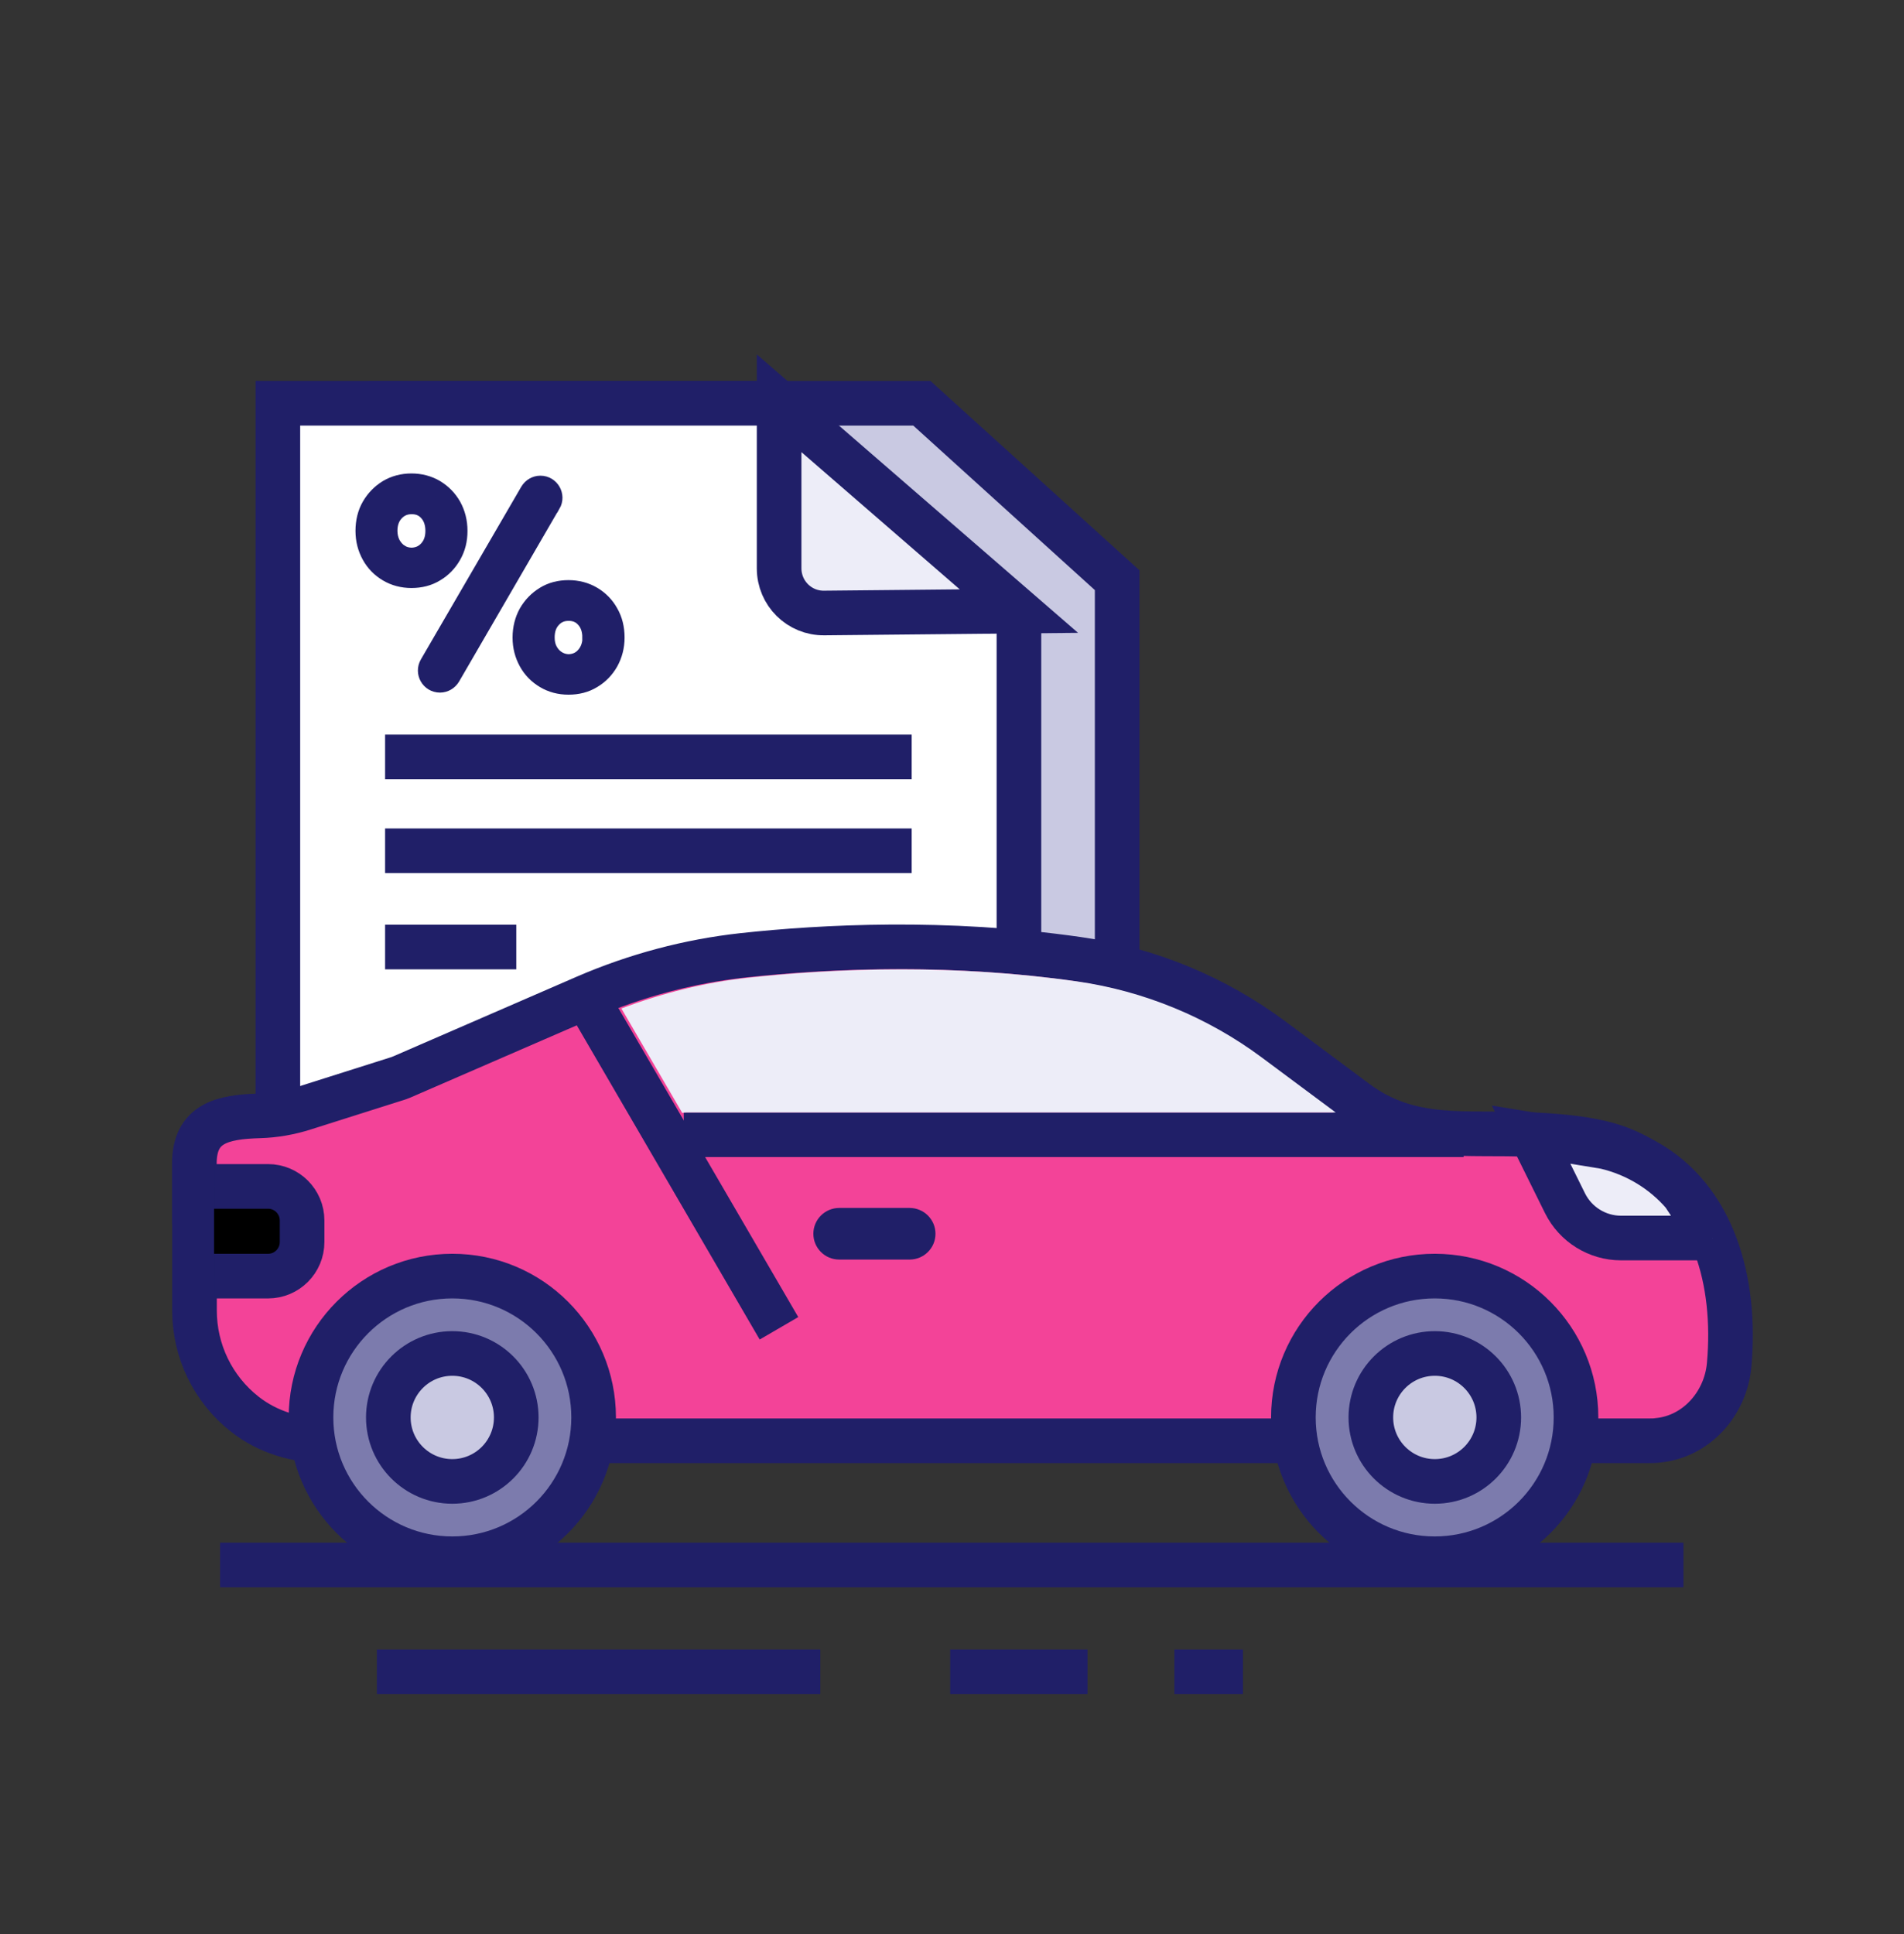 <svg width="64" height="65" viewBox="0 0 64 65" xmlns="http://www.w3.org/2000/svg">
<rect x="0" y="0" width="64" height="65" fill="#333333" stroke="none"/>
<path d="M37.552 19.5V42.337H13.142V13.553H30.987L37.552 19.5Z" fill="#C9C9E2" stroke="#201F68" stroke-width="1.5" />
<path d="M34.25 20.538V42.337H9.34V13.553H26.185" fill="white" stroke="#201F68" stroke-width="1.5" />
<path d="M7.397 52.597H56.587" stroke="#201F68" stroke-width="1.5" />
<path d="M36.554 56.188H31.939" stroke="#201F68" stroke-width="1.5" />
<path d="M41.78 56.188H39.475" stroke="#201F68" stroke-width="1.5" />
<path d="M27.573 56.188H12.668" stroke="#201F68" stroke-width="1.5" />
<path d="M6.538 40.382V44.047C6.538 45.392 7.148 46.682 8.233 47.532C9.003 48.137 9.973 48.422 10.953 48.422H55.423C55.523 48.422 55.628 48.422 55.728 48.407C57.028 48.282 58.008 47.167 58.123 45.872C58.378 43.027 57.573 40.287 55.333 39.032C54.528 38.582 53.863 38.242 51.468 38.132C49.228 38.027 47.413 38.392 45.578 37.027L42.763 34.932C40.848 33.507 38.603 32.577 36.238 32.237C31.788 31.597 27.643 31.817 24.973 32.107C23.153 32.307 21.378 32.782 19.698 33.507C17.368 34.517 13.988 35.987 13.513 36.192C13.473 36.207 13.438 36.222 13.398 36.237L10.228 37.242C9.743 37.397 9.238 37.487 8.723 37.502C7.468 37.537 6.533 37.752 6.533 39.107V40.382H6.538Z" fill="#F34398" stroke="#201F68" stroke-width="1.5" />
<path d="M57.565 41.608H54.49C53.69 41.608 52.96 41.153 52.605 40.438L51.465 38.133L53.96 38.543C54.98 38.783 55.9 39.333 56.585 40.128L57.56 41.608H57.565Z" fill="#EDEDF8" stroke="#201F68" stroke-width="1.5" />
<path d="M15.204 52.387C17.828 52.387 19.954 50.261 19.954 47.637C19.954 45.014 17.828 42.887 15.204 42.887C12.581 42.887 10.454 45.014 10.454 47.637C10.454 50.261 12.581 52.387 15.204 52.387Z" fill="#7C7BAD" stroke="#201F68" stroke-width="1.5" />
<path d="M15.203 49.788C16.391 49.788 17.353 48.825 17.353 47.638C17.353 46.451 16.391 45.488 15.203 45.488C14.016 45.488 13.053 46.451 13.053 47.638C13.053 48.825 14.016 49.788 15.203 49.788Z" fill="#C9C9E2" stroke="#201F68" stroke-width="1.5" />
<path d="M48.225 52.387C50.849 52.387 52.975 50.261 52.975 47.637C52.975 45.014 50.849 42.887 48.225 42.887C45.602 42.887 43.475 45.014 43.475 47.637C43.475 50.261 45.602 52.387 48.225 52.387Z" fill="#7C7BAD" stroke="#201F68" stroke-width="1.5" />
<path d="M48.229 49.788C49.417 49.788 50.379 48.825 50.379 47.638C50.379 46.451 49.417 45.488 48.229 45.488C47.042 45.488 46.079 46.451 46.079 47.638C46.079 48.825 47.042 49.788 48.229 49.788Z" fill="#C9C9E2" stroke="#201F68" stroke-width="1.5" />
<path d="M22.983 38.137H49.198" stroke="#201F68" stroke-width="1.5" />
<path d="M26.184 44.642L19.704 33.512" stroke="#201F68" stroke-width="1.5" />
<path d="M30.575 40.597H28.21C27.729 40.597 27.34 40.986 27.34 41.465C27.34 41.944 27.729 42.332 28.21 42.332H30.575C31.055 42.332 31.445 41.944 31.445 41.465C31.445 40.986 31.055 40.597 30.575 40.597Z" fill="#201F68" />
<path d="M7.194 39.873H9.009C9.639 39.873 10.154 40.383 10.154 41.018V41.743C10.154 42.373 9.644 42.888 9.009 42.888H7.194" fill="#EDEDF8" />
<path d="M7.194 39.873H9.009C9.639 39.873 10.154 40.383 10.154 41.018V41.743C10.154 42.373 9.644 42.888 9.009 42.888H7.194" stroke="#201F68" stroke-width="1.5" />
<path d="M23.082 37.388H44.897L42.417 35.543C40.597 34.188 38.447 33.303 36.202 32.983C34.127 32.688 32.122 32.578 30.307 32.578C28.307 32.578 26.537 32.708 25.157 32.858C23.707 33.013 22.277 33.373 20.887 33.893L22.932 37.403C22.982 37.393 23.032 37.388 23.082 37.388Z" fill="#EDEDF8" />
<path d="M13.829 19.512C13.524 19.512 13.244 19.437 12.999 19.292C12.754 19.147 12.554 18.947 12.414 18.692C12.274 18.437 12.199 18.157 12.199 17.842C12.199 17.527 12.269 17.232 12.414 16.982C12.559 16.732 12.754 16.532 12.999 16.382C13.244 16.237 13.524 16.162 13.829 16.162C14.134 16.162 14.419 16.237 14.664 16.382C14.909 16.532 15.104 16.727 15.249 16.982C15.389 17.237 15.464 17.522 15.464 17.842C15.464 18.162 15.394 18.437 15.249 18.692C15.104 18.947 14.909 19.147 14.664 19.292C14.419 19.442 14.139 19.512 13.829 19.512ZM13.464 18.547C13.569 18.617 13.694 18.652 13.829 18.657C14.044 18.652 14.219 18.572 14.349 18.422C14.484 18.272 14.549 18.077 14.549 17.842C14.549 17.607 14.484 17.402 14.349 17.252C14.219 17.102 14.044 17.027 13.829 17.032C13.629 17.032 13.459 17.102 13.319 17.252C13.179 17.402 13.109 17.597 13.109 17.842C13.109 17.997 13.144 18.137 13.204 18.257C13.269 18.377 13.354 18.472 13.459 18.547H13.464ZM18.584 16.977L15.214 22.782C15.124 22.932 14.964 23.027 14.789 23.027C14.409 23.027 14.174 22.617 14.364 22.287L17.739 16.482C17.829 16.332 17.989 16.237 18.164 16.237C18.544 16.237 18.779 16.647 18.589 16.977H18.584ZM20.744 21.427C20.744 21.742 20.669 22.022 20.529 22.277C20.384 22.532 20.189 22.732 19.944 22.877C19.699 23.027 19.419 23.097 19.109 23.097C18.799 23.097 18.524 23.022 18.279 22.877C18.034 22.732 17.834 22.532 17.694 22.277C17.554 22.022 17.479 21.742 17.479 21.427C17.479 21.112 17.554 20.817 17.694 20.567C17.839 20.317 18.034 20.117 18.279 19.967C18.524 19.817 18.804 19.747 19.109 19.747C19.414 19.747 19.699 19.822 19.944 19.967C20.189 20.112 20.389 20.312 20.529 20.567C20.674 20.817 20.744 21.107 20.744 21.427ZM19.824 21.427C19.824 21.187 19.759 20.987 19.624 20.837C19.494 20.687 19.319 20.612 19.104 20.617C18.904 20.617 18.734 20.687 18.599 20.837C18.459 20.987 18.394 21.182 18.394 21.427C18.394 21.582 18.424 21.722 18.489 21.842C18.554 21.962 18.639 22.057 18.749 22.127C18.859 22.197 18.979 22.232 19.109 22.237C19.324 22.232 19.499 22.152 19.629 21.997C19.759 21.847 19.829 21.652 19.829 21.422L19.824 21.427Z" fill="#201F68" stroke="#201F68" stroke-width="0.5" />
<path d="M34.249 20.538L27.704 20.602C26.869 20.613 26.189 19.938 26.189 19.102V13.553L34.249 20.538Z" fill="#EDEDF8" stroke="#201F68" stroke-width="1.5" />
<path d="M12.944 28.593H30.644" stroke="#201F68" stroke-width="1.5" />
<path d="M12.944 31.828H17.354" stroke="#201F68" stroke-width="1.5" />
<path d="M12.944 25.438H30.644" stroke="#201F68" stroke-width="1.5" />
</svg>
